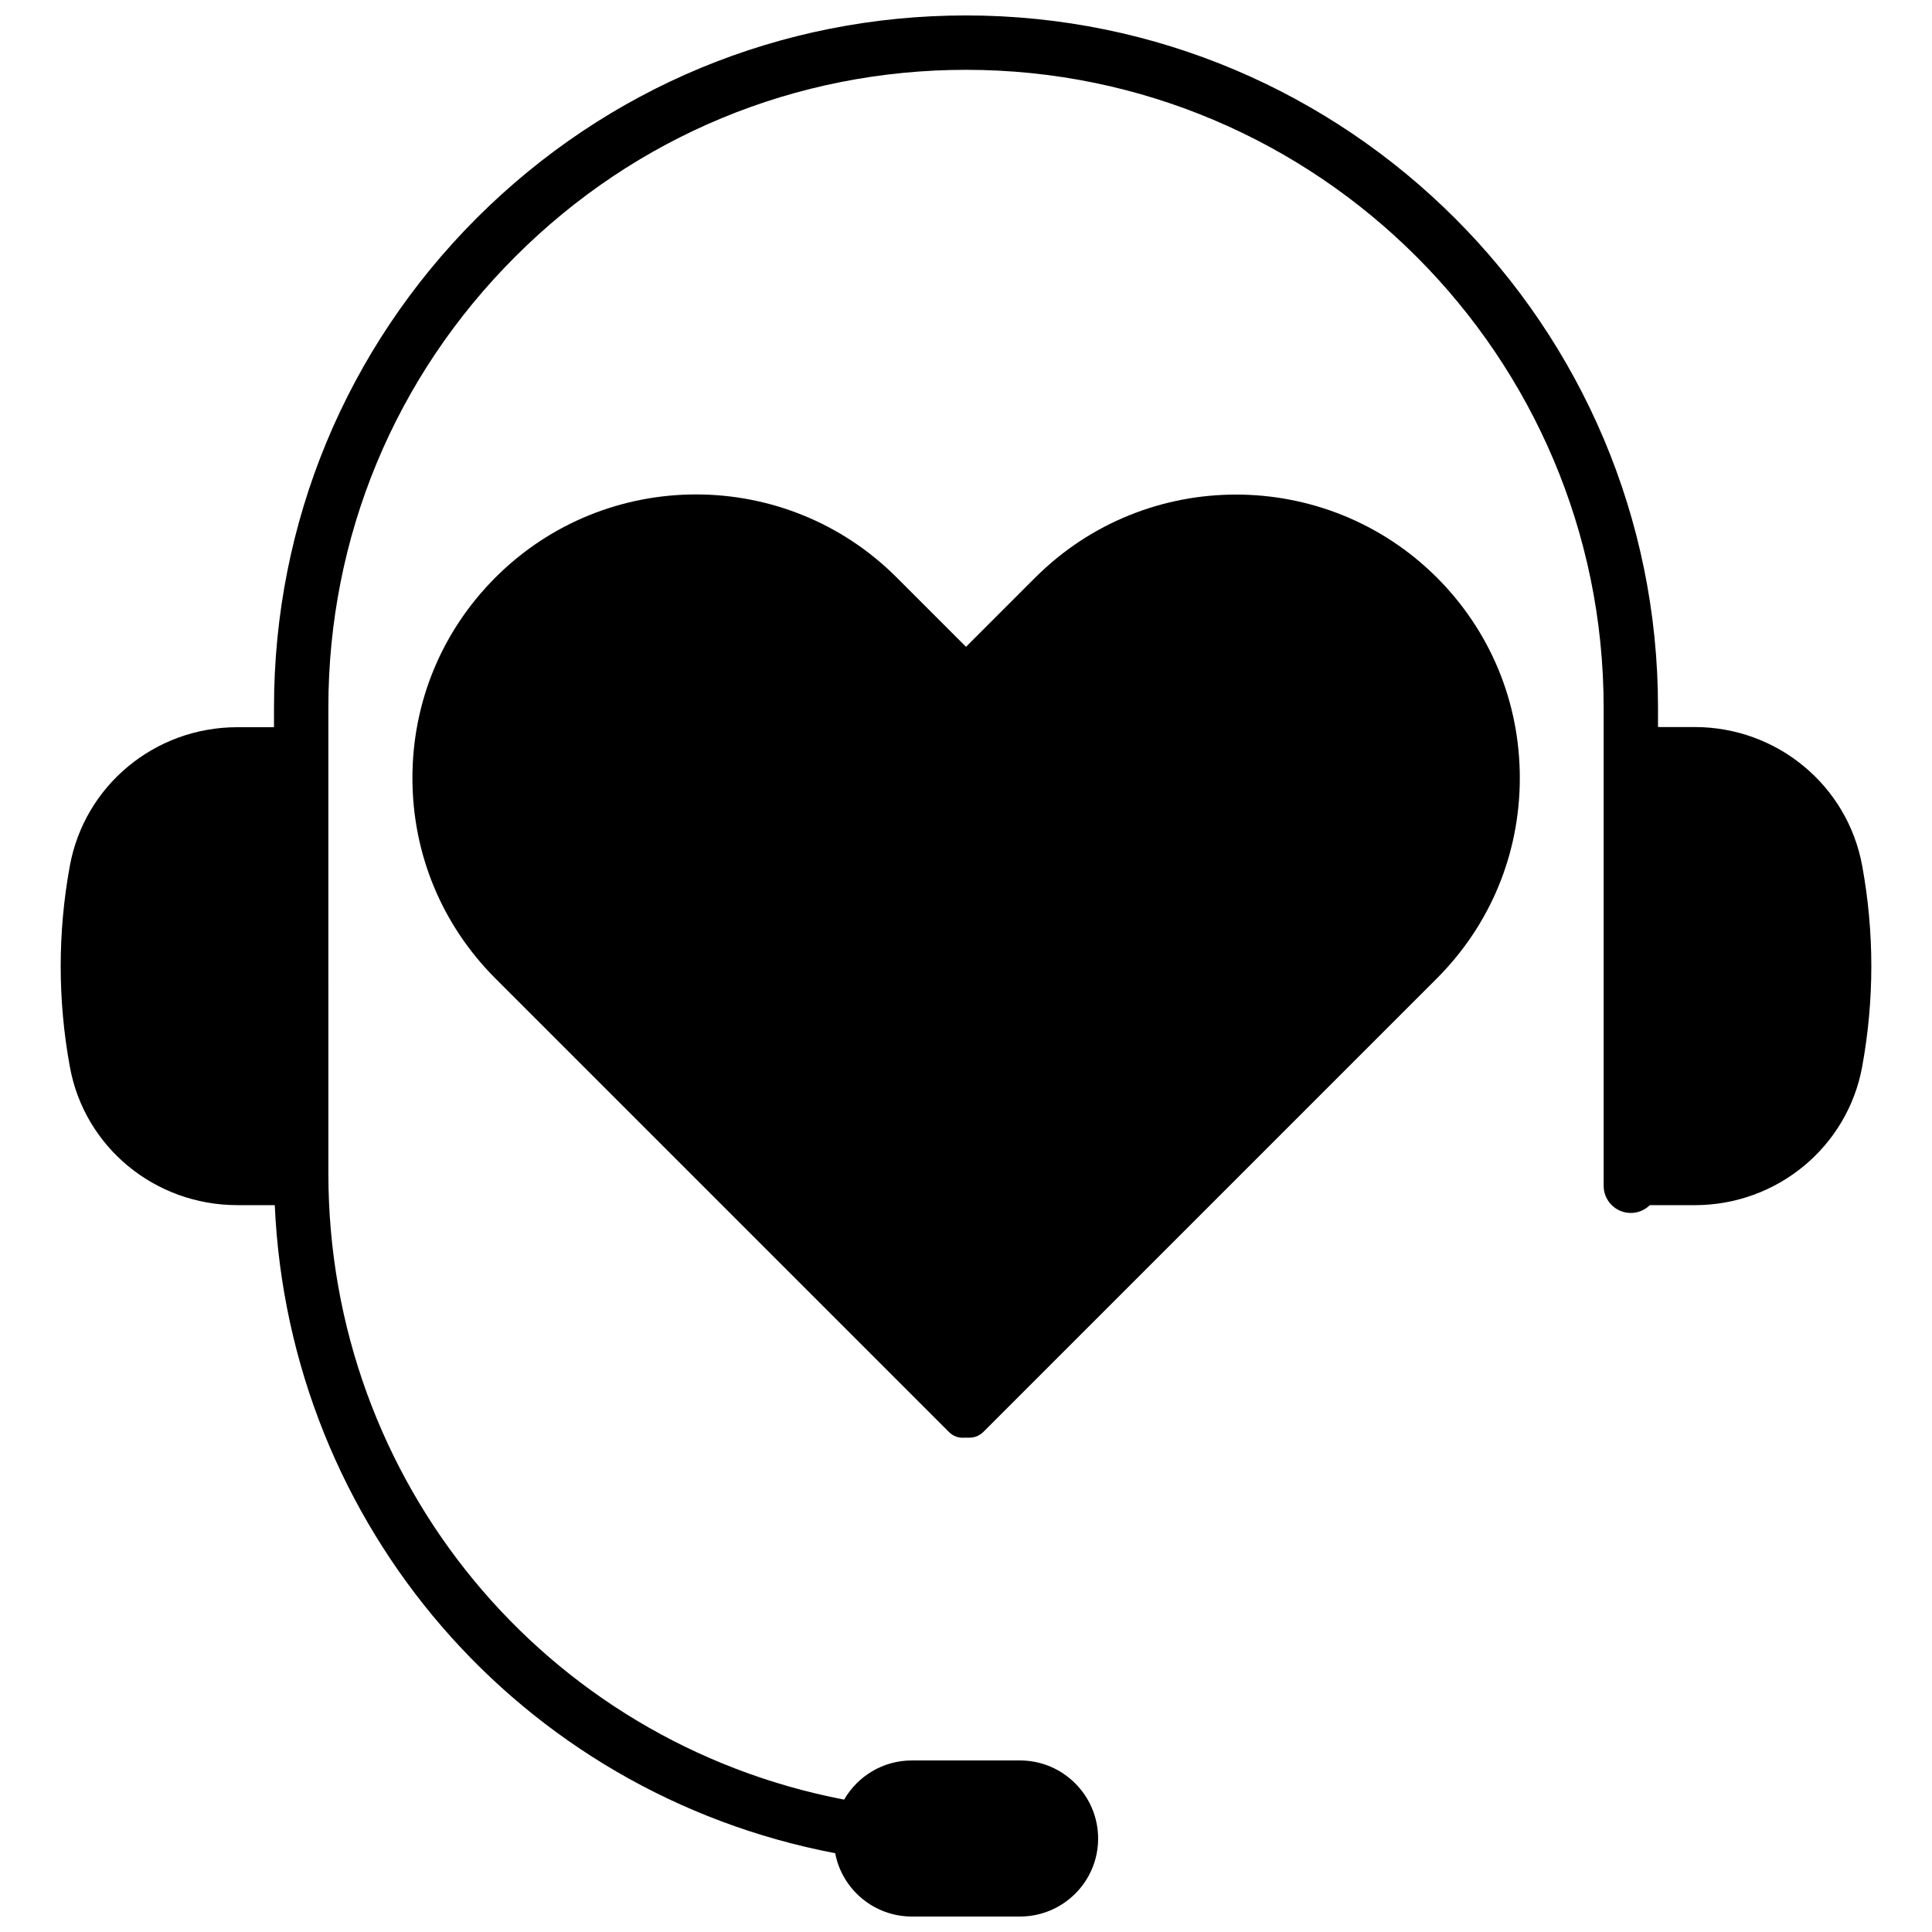 <?xml version="1.0" encoding="UTF-8"?>
<!-- Uploaded to: SVG Find, www.svgrepo.com, Generator: SVG Find Mixer Tools -->
<svg width="800px" height="800px" version="1.1" viewBox="144 144 512 512" xmlns="http://www.w3.org/2000/svg">
 <defs>
  <clipPath id="a">
   <path d="m160 148.09h480v503.81h-480z"/>
  </clipPath>
 </defs>
 <path d="m418.39 297.02-18.387 18.391-18.391-18.391c-29.32-29.32-76.98-29.32-106.3 0-14.207 14.207-22.016 33.051-22.016 53.152s7.809 38.945 22.016 53.152l120.21 120.21c1.109 1.109 2.621 1.613 4.082 1.461h0.453 0.402c1.461 0.102 2.922-0.352 4.082-1.461l120.21-120.21c14.207-14.207 22.016-33.051 22.016-53.152s-7.809-38.945-22.016-53.152c-29.367-29.27-77.027-29.27-106.35 0z"/>
 <g clip-path="url(#a)">
  <path d="m637.5 373.45c-3.879-21.312-22.57-36.777-44.387-36.777l-9.723-0.004v-5.188c0-101.11-82.273-183.39-183.39-183.39-48.969 0-95.02 19.094-129.68 53.707-34.613 34.66-53.707 80.711-53.707 129.68v5.238h-9.723c-21.867 0-40.508 15.469-44.387 36.777-3.223 17.633-3.223 35.52 0 53.152 3.828 21.312 22.52 36.727 44.387 36.727h9.926c3.777 84.84 64.84 155.78 148.52 171.75 1.812 9.574 10.277 16.777 20.305 16.777h28.668c11.438 0 20.707-9.27 20.707-20.656 0-11.387-9.27-20.707-20.707-20.707h-28.668c-7.656 0-14.359 4.18-17.938 10.379-79.449-15.266-136.68-84.438-136.68-165.91l-0.004-123.53c0-45.141 17.582-87.562 49.523-119.45 31.895-31.941 74.363-49.523 119.46-49.523 93.156 0 168.98 75.824 168.98 168.98v126.76c0 3.981 3.223 7.203 7.203 7.203 1.965 0 3.727-0.805 5.039-2.066h11.891c21.867 0 40.508-15.469 44.387-36.727 3.223-17.684 3.223-35.566 0-53.199z"/>
 </g>
</svg>